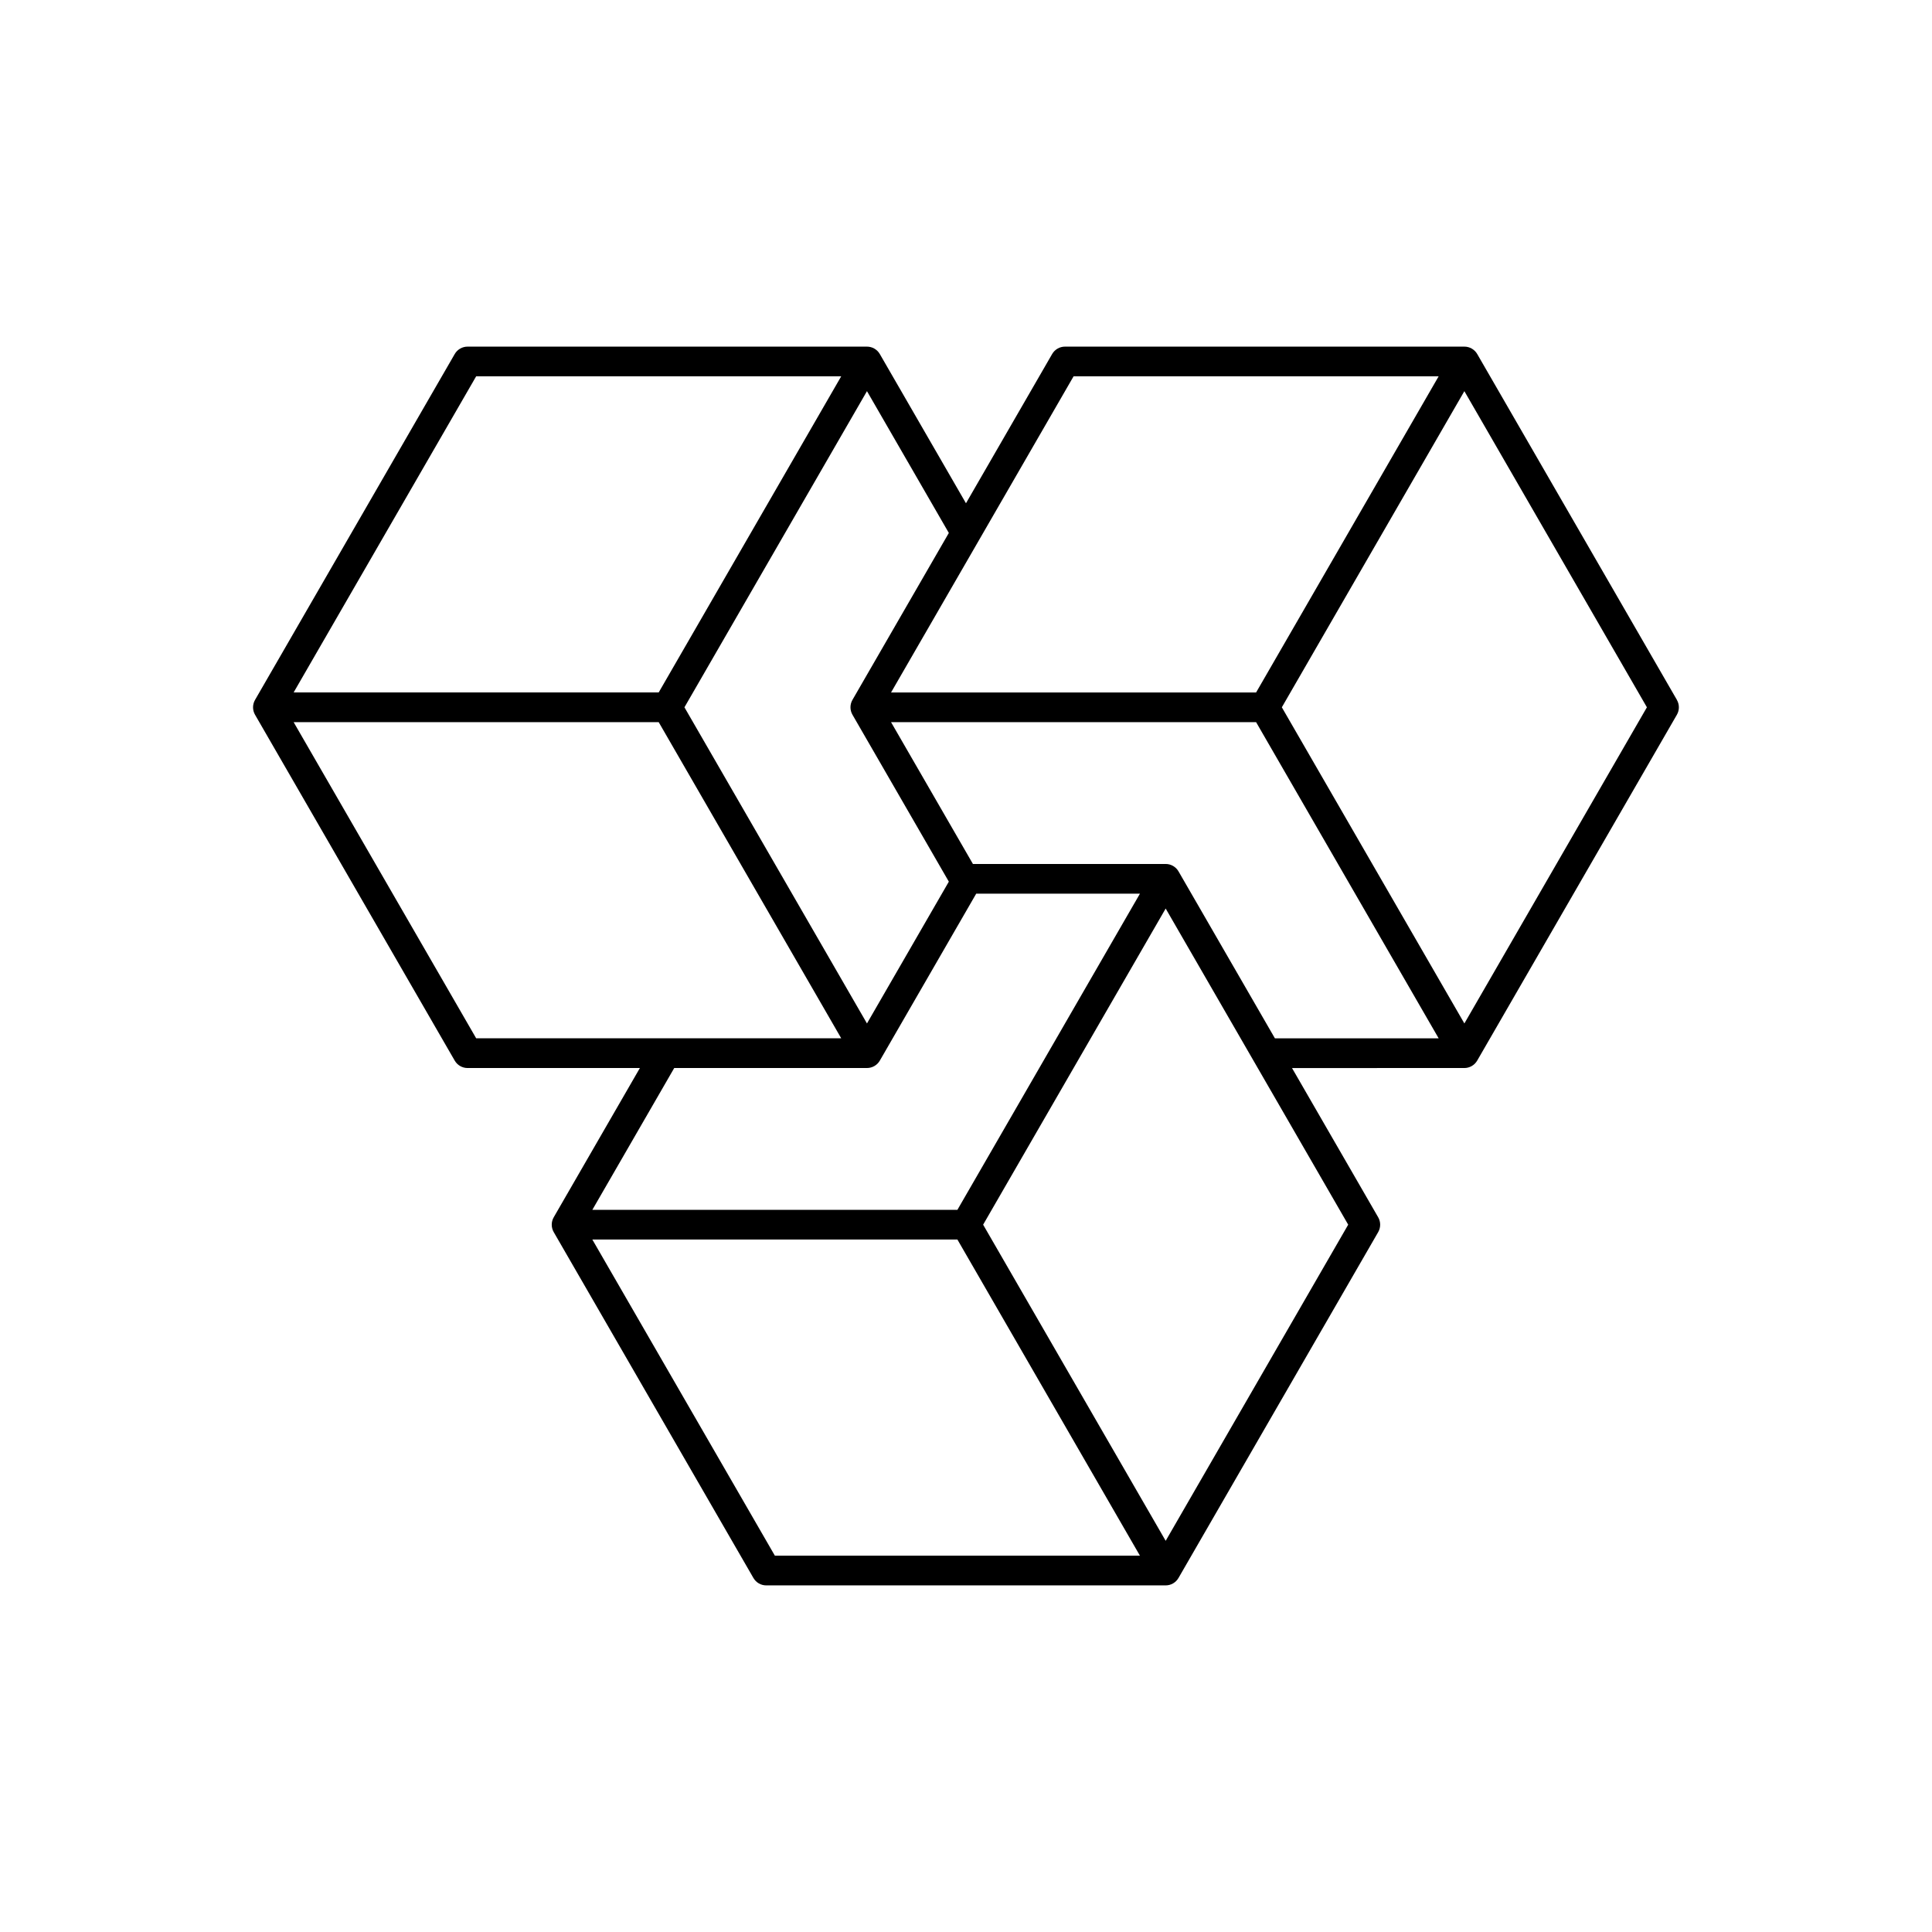 <?xml version="1.0" encoding="UTF-8"?>
<!-- Uploaded to: ICON Repo, www.svgrepo.com, Generator: ICON Repo Mixer Tools -->
<svg fill="#000000" width="800px" height="800px" version="1.1" viewBox="144 144 512 512" xmlns="http://www.w3.org/2000/svg">
 <path d="m588.4 329.48-52.918-91.652c-0.703-1.219-2.004-1.969-3.41-1.969h-105.84c-1.406 0-2.703 0.75-3.406 1.969l-22.832 39.543-22.832-39.543c-0.703-1.219-2.004-1.969-3.41-1.969h-105.84c-1.406 0-2.707 0.75-3.41 1.969l-52.914 91.652c-0.703 1.219-0.703 2.719 0 3.938l52.914 91.652c0.703 1.219 2.004 1.969 3.41 1.969h45.664l-22.832 39.551c-0.703 1.215-0.703 2.715 0 3.934l52.918 91.656c0.703 1.219 2.004 1.969 3.41 1.965h105.83c1.406 0.004 2.707-0.746 3.41-1.965l52.918-91.656c0.703-1.219 0.703-2.719 0-3.934l-22.832-39.547 45.664-0.004c1.406 0 2.707-0.75 3.41-1.969l52.918-91.652c0.703-1.219 0.703-2.719 0-3.938zm-159.89-85.75h96.746l-48.375 83.781h-96.742zm27.812 131.2c-0.703-1.219-2.004-1.969-3.41-1.969h-51.078l-21.695-37.578h96.742l48.375 83.781h-43.395zm-58.598 89.688h-96.746l21.699-37.582h51.078c1.406 0 2.707-0.75 3.41-1.969l25.539-44.234h43.391zm-2.273-179.38-25.539 44.234c-0.703 1.219-0.703 2.719 0 3.938l25.539 44.238-21.695 37.578-48.371-83.785 48.371-83.781zm-125.26-41.516h96.742l-48.371 83.781h-96.746zm-48.375 91.656h96.746l48.371 83.781h-96.742zm79.16 137.11h96.746l48.371 83.781h-96.746zm151.94 79.848-48.375-83.785 48.375-83.781 48.371 83.781zm79.16-137.11-48.375-83.785 48.371-83.781 48.375 83.781z"/>
</svg>